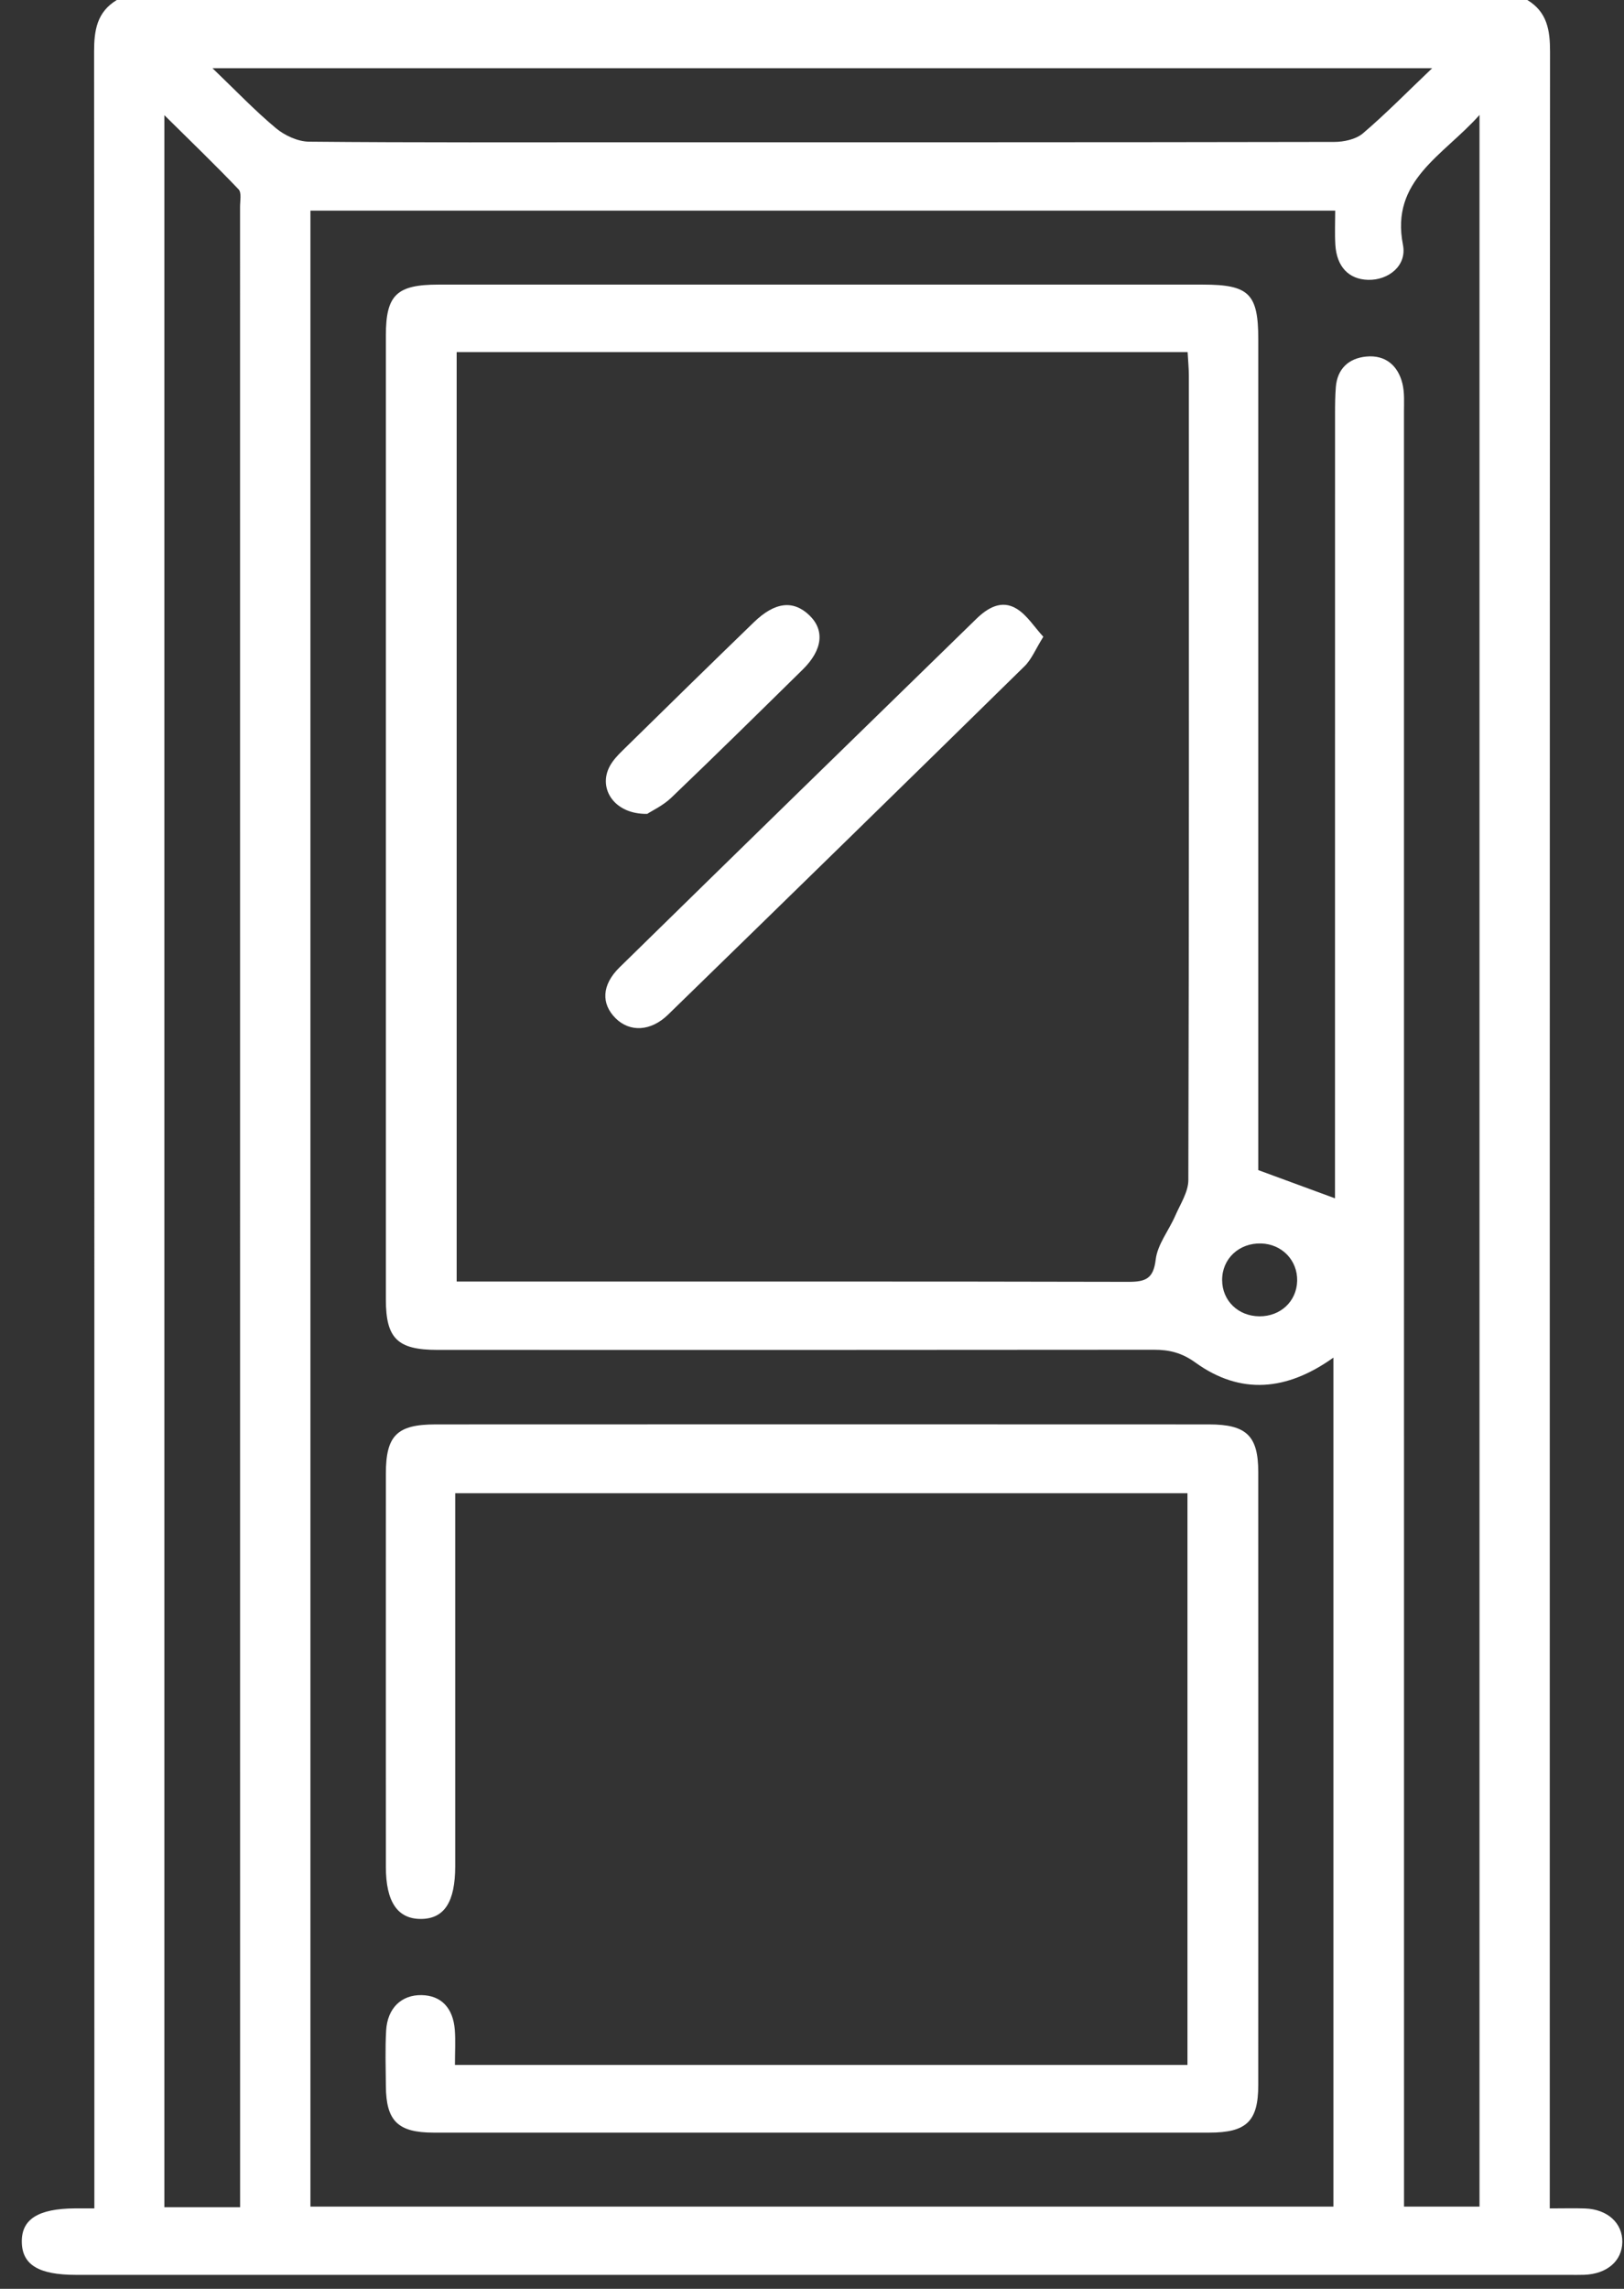 <?xml version="1.0" encoding="UTF-8"?>
<svg xmlns="http://www.w3.org/2000/svg" width="66" height="93" viewBox="0 0 66 93" fill="none">
  <rect x="0" y="0" width="66" height="93" fill="#333333" stroke="none"/>
  <path d="M62.071 0C62.883 0.49 62.995 1.238 62.994 2.101C62.98 30.894 62.983 59.687 62.983 88.48V89.733C63.513 89.733 63.966 89.72 64.417 89.735C65.33 89.767 65.944 90.33 65.932 91.101C65.92 91.871 65.305 92.4 64.378 92.431C64.162 92.439 63.947 92.433 63.731 92.433C43.516 92.433 23.301 92.433 3.087 92.433C1.575 92.433 0.901 92.025 0.886 91.101C0.87 90.173 1.55 89.742 3.047 89.732C3.262 89.731 3.476 89.732 3.835 89.732V88.57C3.835 59.747 3.837 30.924 3.824 2.101C3.824 1.238 3.935 0.49 4.747 0L62.071 0ZM12.616 89.66H54.19V55.163C52.296 56.516 50.418 56.69 48.579 55.362C48.036 54.971 47.531 54.842 46.897 54.843C37.19 54.853 27.483 54.852 17.775 54.849C16.155 54.849 15.682 54.385 15.682 52.804C15.681 39.746 15.681 26.688 15.682 13.63C15.682 11.985 16.12 11.564 17.821 11.564C28.175 11.564 38.53 11.564 48.884 11.564C50.762 11.564 51.137 11.935 51.137 13.79C51.137 24.711 51.137 35.633 51.137 46.554V47.544C52.208 47.938 53.194 48.301 54.255 48.691V47.769C54.255 37.449 54.255 27.128 54.257 16.808C54.257 16.448 54.261 16.086 54.289 15.727C54.348 14.986 54.81 14.557 55.524 14.488C56.305 14.412 56.815 14.855 56.994 15.581C57.086 15.953 57.058 16.357 57.058 16.747C57.06 40.667 57.06 64.586 57.06 88.506C57.06 88.888 57.06 89.269 57.06 89.659H60.128V4.671C58.644 6.339 56.499 7.32 57.017 9.949C57.186 10.803 56.416 11.392 55.601 11.371C54.815 11.351 54.322 10.838 54.269 9.943C54.241 9.477 54.264 9.008 54.264 8.559H12.616V89.66ZM18.559 52.072C19.529 52.072 20.447 52.072 21.364 52.072C29.529 52.072 37.693 52.065 45.857 52.084C46.557 52.085 46.876 51.959 46.968 51.181C47.04 50.564 47.504 49.995 47.765 49.393C47.971 48.921 48.294 48.431 48.295 47.948C48.325 37.058 48.318 26.169 48.316 15.28C48.316 14.962 48.282 14.645 48.265 14.307H18.559V52.072ZM9.758 89.685V88.976C9.758 62.116 9.758 35.257 9.756 8.397C9.756 8.158 9.825 7.829 9.695 7.693C8.753 6.705 7.769 5.757 6.681 4.681V89.685H9.758ZM58.204 2.772H8.636C9.58 3.678 10.355 4.492 11.216 5.21C11.571 5.506 12.105 5.753 12.561 5.757C16.903 5.798 21.244 5.781 25.586 5.781C35.132 5.781 44.678 5.786 54.224 5.767C54.616 5.767 55.102 5.661 55.383 5.424C56.309 4.636 57.161 3.765 58.204 2.771V2.772ZM51.182 53.485C52.041 53.491 52.699 52.874 52.717 52.043C52.736 51.211 52.099 50.55 51.255 50.525C50.354 50.498 49.663 51.148 49.668 52.015C49.672 52.85 50.319 53.478 51.181 53.485H51.182Z" fill="white"></path>
  <path d="M18.49 83.903H48.259V60.675H18.5V61.746C18.5 66.44 18.5 71.133 18.5 75.827C18.5 77.281 18.057 77.962 17.117 77.971C16.16 77.979 15.682 77.28 15.682 75.856C15.682 70.531 15.679 65.206 15.682 59.88C15.682 58.332 16.13 57.877 17.703 57.877C28.181 57.872 38.657 57.872 49.135 57.877C50.661 57.877 51.135 58.345 51.136 59.809C51.139 68.113 51.139 76.417 51.136 84.722C51.136 86.195 50.658 86.653 49.145 86.653C38.637 86.654 28.128 86.654 17.62 86.653C16.172 86.653 15.692 86.181 15.682 84.761C15.676 84.01 15.65 83.256 15.693 82.505C15.745 81.59 16.32 81.05 17.136 81.066C17.924 81.081 18.416 81.581 18.484 82.484C18.517 82.927 18.489 83.376 18.489 83.901L18.49 83.903Z" fill="white"></path>
  <path d="M42.401 25.873C42.085 26.378 41.926 26.787 41.638 27.07C36.819 31.8 31.988 36.518 27.149 41.229C26.448 41.913 25.595 41.946 25.021 41.377C24.425 40.788 24.451 40.019 25.178 39.307C30.002 34.58 34.836 29.865 39.672 25.152C40.13 24.705 40.699 24.355 41.317 24.735C41.74 24.994 42.027 25.466 42.401 25.873Z" fill="white"></path>
  <path d="M26.306 33.069C24.971 33.096 24.289 32.042 24.783 31.129C24.909 30.896 25.102 30.69 25.296 30.5C27.072 28.755 28.851 27.013 30.64 25.281C31.493 24.456 32.237 24.374 32.89 24.998C33.52 25.601 33.435 26.405 32.627 27.201C30.853 28.946 29.078 30.693 27.279 32.415C26.947 32.732 26.503 32.939 26.305 33.069H26.306Z" fill="white"></path>
</svg>
